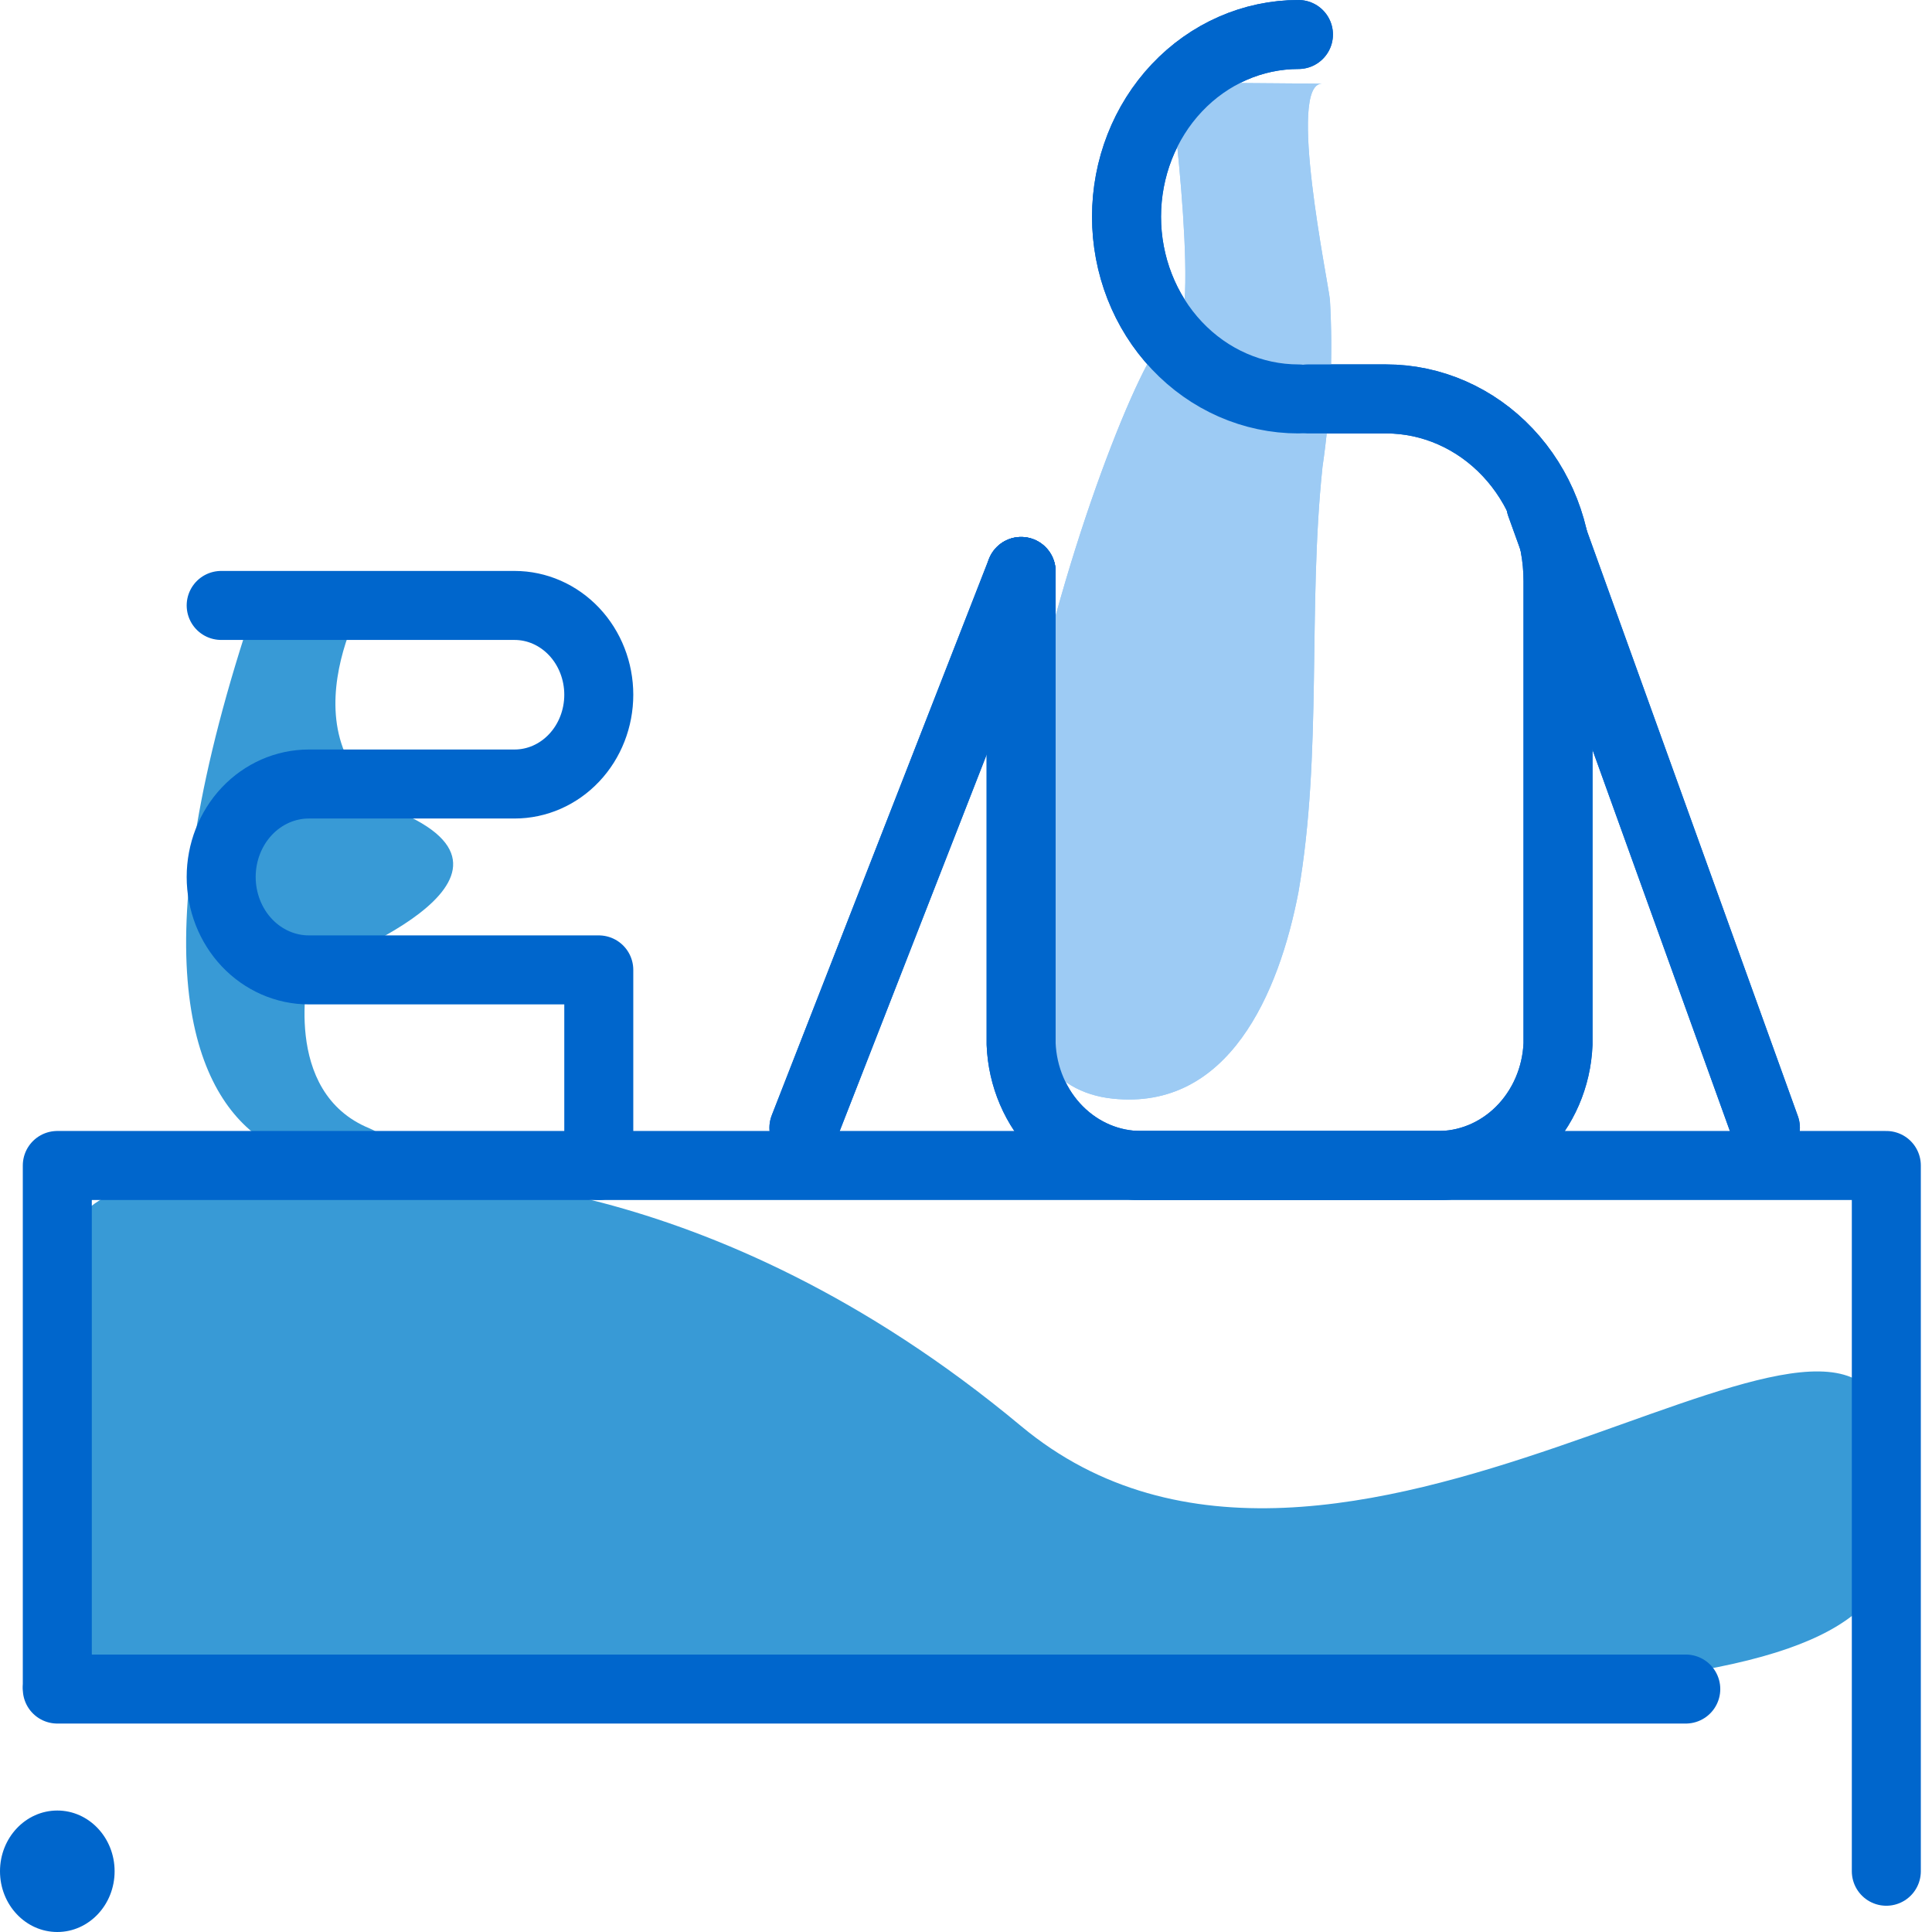 <svg xmlns="http://www.w3.org/2000/svg" width="56" height="56" viewBox="0 0 56 56" fill="none"><path d="M10.714 17.074C10.714 17.074 7.84 21.704 11.876 23.676C15.912 25.648 8.953 28.13 8.953 28.13C8.953 28.13 8.123 31.651 10.714 32.708C13.305 33.764 0.665 37.391 7.392 17.497L10.714 17.074Z" fill="#389AD6"></path><path d="M11.874 34.116C12.306 34.116 20.444 33.711 29.596 41.335C38.747 48.958 53.562 35.313 54.675 41.335C55.788 47.356 55.738 49.979 25.261 48.958C-5.216 47.937 2.009 51.458 1.66 42.215C1.311 32.972 1.793 34.416 11.874 34.116V34.116Z" fill="#389AD6"></path><path d="M38.317 2.426C37.303 2.426 38.499 8.166 38.549 8.694C38.641 10.311 38.568 11.934 38.333 13.535C37.901 17.655 38.333 21.828 37.636 25.859C37.071 28.799 35.609 32.197 32.254 31.845C24.947 31.088 32.919 9.38 33.915 9.732C34.912 10.085 33.915 2.391 33.915 2.391L38.317 2.426Z" fill="#9DCBF4"></path><path d="M29.597 16.564L23.302 32.69" stroke="#0066CC" stroke-width="2" stroke-linecap="round" stroke-linejoin="round"></path><path d="M37.902 11.563H40.178C41.499 11.563 42.766 12.12 43.701 13.111C44.635 14.101 45.16 15.444 45.16 16.845V30.261C45.121 31.221 44.729 32.127 44.068 32.785C43.407 33.443 42.529 33.801 41.622 33.782H33.086C32.187 33.787 31.322 33.423 30.672 32.767C30.021 32.11 29.636 31.212 29.598 30.261V16.564" stroke="#0066CC" stroke-width="2" stroke-linecap="round" stroke-linejoin="round"></path><path d="M37.636 1C36.314 1 35.047 1.556 34.112 2.547C33.178 3.537 32.653 4.881 32.653 6.282C32.653 7.682 33.178 9.026 34.112 10.016C35.047 11.007 36.314 11.563 37.636 11.563" stroke="#0066CC" stroke-width="2" stroke-linecap="round" stroke-linejoin="round"></path><path d="M44.661 14.627L51.171 32.69" stroke="#0066CC" stroke-width="2" stroke-linecap="round" stroke-linejoin="round"></path><path d="M38.317 2.426C37.303 2.426 38.499 8.166 38.549 8.694C38.641 10.311 38.568 11.934 38.333 13.535C37.901 17.655 38.333 21.828 37.636 25.859C37.071 28.799 35.609 32.197 32.254 31.845C24.947 31.088 32.919 9.38 33.915 9.732C34.912 10.085 33.915 2.391 33.915 2.391L38.317 2.426Z" fill="#9DCBF4"></path><path d="M29.597 16.564L23.302 32.69" stroke="#0066CC" stroke-width="2" stroke-linecap="round" stroke-linejoin="round"></path><path d="M37.902 11.563H40.178C41.499 11.563 42.766 12.12 43.701 13.111C44.635 14.101 45.16 15.444 45.16 16.845V30.261C45.121 31.221 44.729 32.127 44.068 32.785C43.407 33.443 42.529 33.801 41.622 33.782H33.086C32.187 33.787 31.322 33.423 30.672 32.767C30.021 32.11 29.636 31.212 29.598 30.261V16.564" stroke="#0066CC" stroke-width="2" stroke-linecap="round" stroke-linejoin="round"></path><path d="M37.636 1C36.314 1 35.047 1.556 34.112 2.547C33.178 3.537 32.653 4.881 32.653 6.282C32.653 7.682 33.178 9.026 34.112 10.016C35.047 11.007 36.314 11.563 37.636 11.563" stroke="#0066CC" stroke-width="2" stroke-linecap="round" stroke-linejoin="round"></path><path d="M44.661 14.627L51.171 32.69" stroke="#0066CC" stroke-width="2" stroke-linecap="round" stroke-linejoin="round"></path><path d="M54.676 54.239V33.782H1.661V48.87" stroke="#0066CC" stroke-width="2" stroke-linecap="round" stroke-linejoin="round"></path><path d="M17.356 33.782V28.113H8.952C8.278 28.113 7.632 27.829 7.155 27.324C6.679 26.819 6.411 26.133 6.411 25.419C6.411 24.705 6.679 24.02 7.155 23.514C7.632 23.009 8.278 22.725 8.952 22.725H14.915C15.562 22.725 16.183 22.453 16.641 21.967C17.099 21.482 17.356 20.824 17.356 20.137C17.356 19.451 17.099 18.793 16.641 18.307C16.183 17.822 15.562 17.549 14.915 17.549H6.411" stroke="#0066CC" stroke-width="2" stroke-linecap="round" stroke-linejoin="round"></path><path d="M1.661 56C2.578 56 3.322 55.212 3.322 54.239C3.322 53.267 2.578 52.479 1.661 52.479C0.744 52.479 0 53.267 0 54.239C0 55.212 0.744 56 1.661 56Z" fill="#0066CC"></path><path d="M1.661 48.958H48.863" stroke="#0066CC" stroke-width="2" stroke-linecap="round" stroke-linejoin="round"></path></svg>